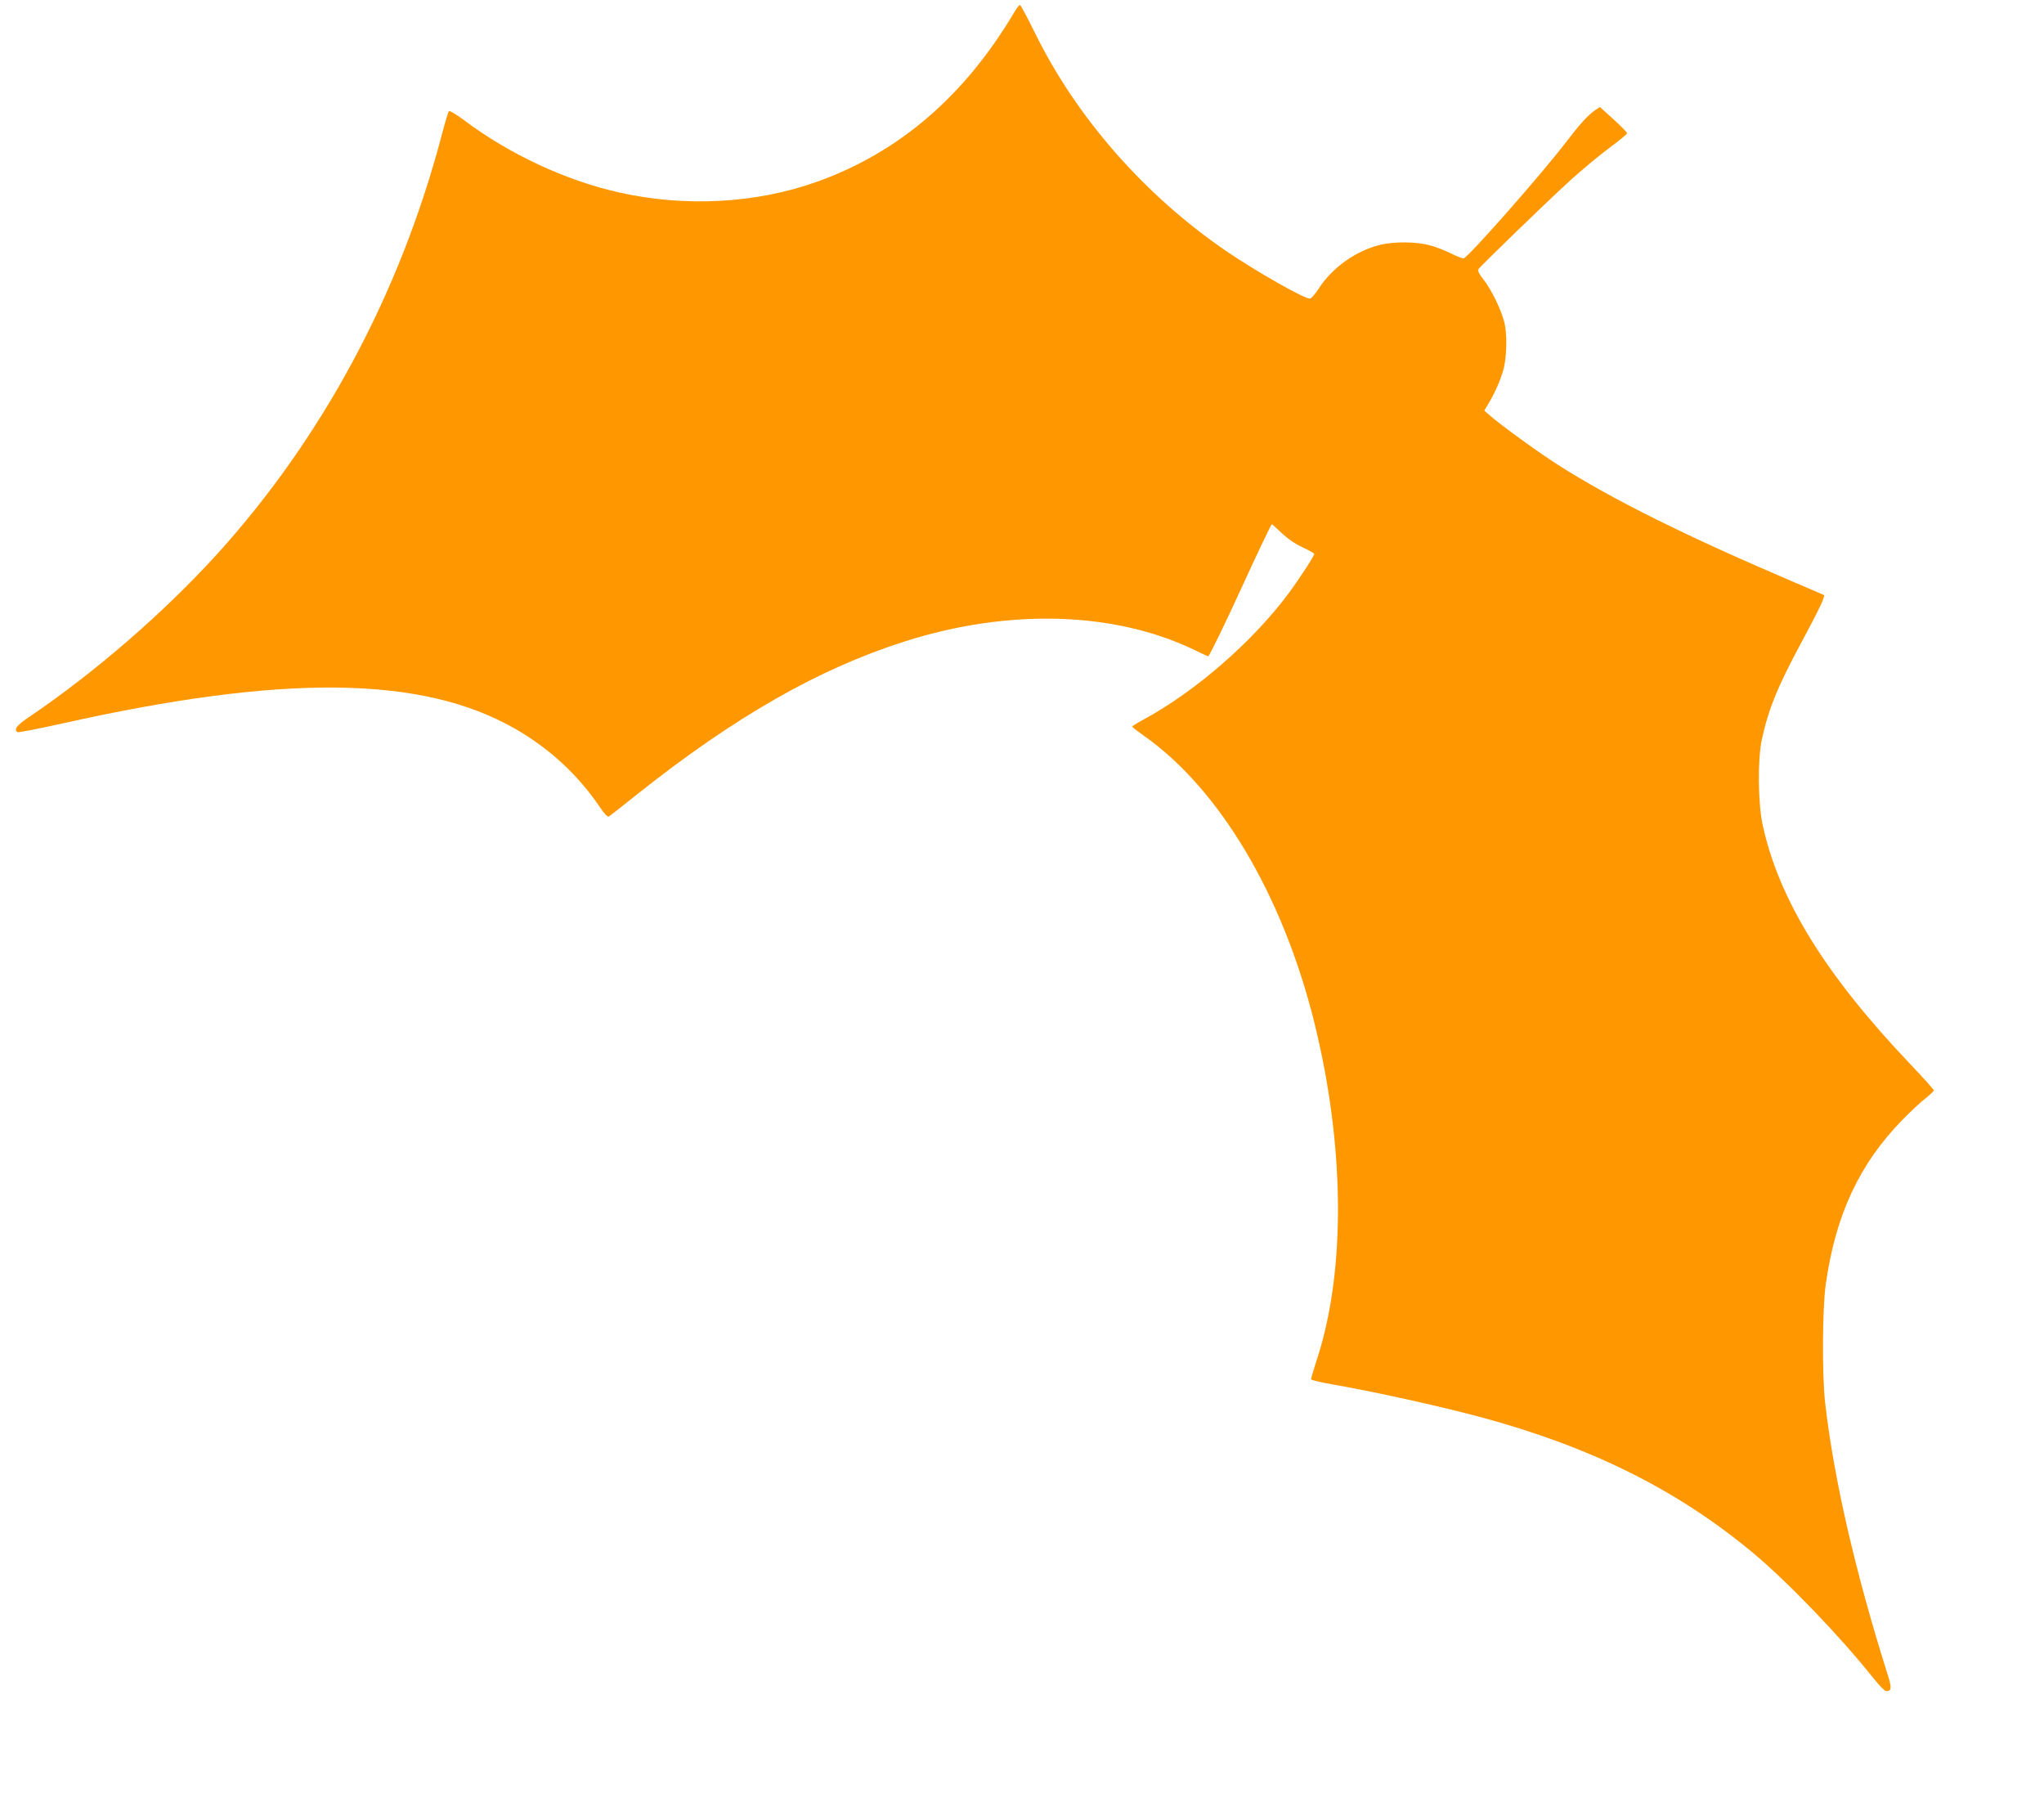 <?xml version="1.0" standalone="no"?>
<!DOCTYPE svg PUBLIC "-//W3C//DTD SVG 20010904//EN"
 "http://www.w3.org/TR/2001/REC-SVG-20010904/DTD/svg10.dtd">
<svg version="1.0" xmlns="http://www.w3.org/2000/svg"
 width="1280pt" height="1134pt" viewBox="0 0 1280 1134"
 preserveAspectRatio="xMidYMid meet">
<g transform="translate(0,1134) scale(0.1,-0.1)"
fill="#ff9800" stroke="none">
<path d="M6352 11264 c-309 -522 -718 -875 -1227 -1059 -383 -139 -831 -164
-1249 -70 -334 75 -688 240 -972 454 -47 35 -89 60 -93 55 -4 -5 -25 -74 -46
-154 -261 -991 -747 -1895 -1411 -2626 -333 -365 -758 -733 -1166 -1010 -83
-55 -104 -83 -78 -99 5 -3 130 21 278 54 1386 310 2253 301 2835 -31 217 -124
398 -291 536 -496 27 -40 46 -60 54 -55 7 4 86 66 177 139 608 483 1134 785
1675 957 647 206 1303 189 1804 -48 51 -25 95 -45 97 -45 7 0 112 217 214 440
85 187 176 377 184 387 1 2 28 -22 60 -53 36 -35 85 -69 132 -91 41 -19 74
-38 74 -42 0 -13 -94 -157 -160 -246 -225 -303 -584 -615 -909 -791 -39 -21
-71 -41 -71 -44 0 -4 33 -29 73 -57 474 -334 868 -996 1066 -1790 192 -771
200 -1554 20 -2109 -21 -66 -39 -125 -39 -131 0 -5 60 -20 133 -32 268 -47
667 -135 932 -206 697 -189 1231 -456 1707 -853 217 -182 542 -520 748 -779
36 -45 72 -82 80 -83 37 -1 38 20 8 113 -201 637 -336 1226 -389 1697 -19 170
-17 586 4 735 61 435 210 756 481 1033 50 51 115 112 144 134 28 22 52 45 52
50 0 5 -67 80 -149 166 -530 557 -822 1030 -923 1497 -29 135 -32 408 -5 534
42 192 97 328 252 616 106 197 147 283 137 289 -4 2 -83 36 -177 76 -678 289
-1143 519 -1487 738 -118 75 -356 247 -428 310 l-35 31 23 38 c44 73 81 158
98 223 20 79 23 215 5 290 -19 78 -81 206 -130 268 -26 33 -39 57 -34 65 13
20 435 429 578 559 72 65 180 155 242 201 61 45 112 87 112 92 1 6 -38 45 -85
88 l-85 77 -30 -20 c-51 -37 -91 -82 -186 -205 -148 -194 -608 -716 -637 -723
-7 -2 -44 13 -82 32 -38 19 -98 42 -134 51 -83 22 -225 23 -310 1 -150 -37
-298 -143 -381 -272 -23 -35 -48 -64 -56 -64 -38 0 -333 168 -523 297 -511
349 -938 836 -1198 1365 -48 97 -90 177 -95 177 -4 1 -20 -20 -35 -45z"/>
</g>
</svg>

